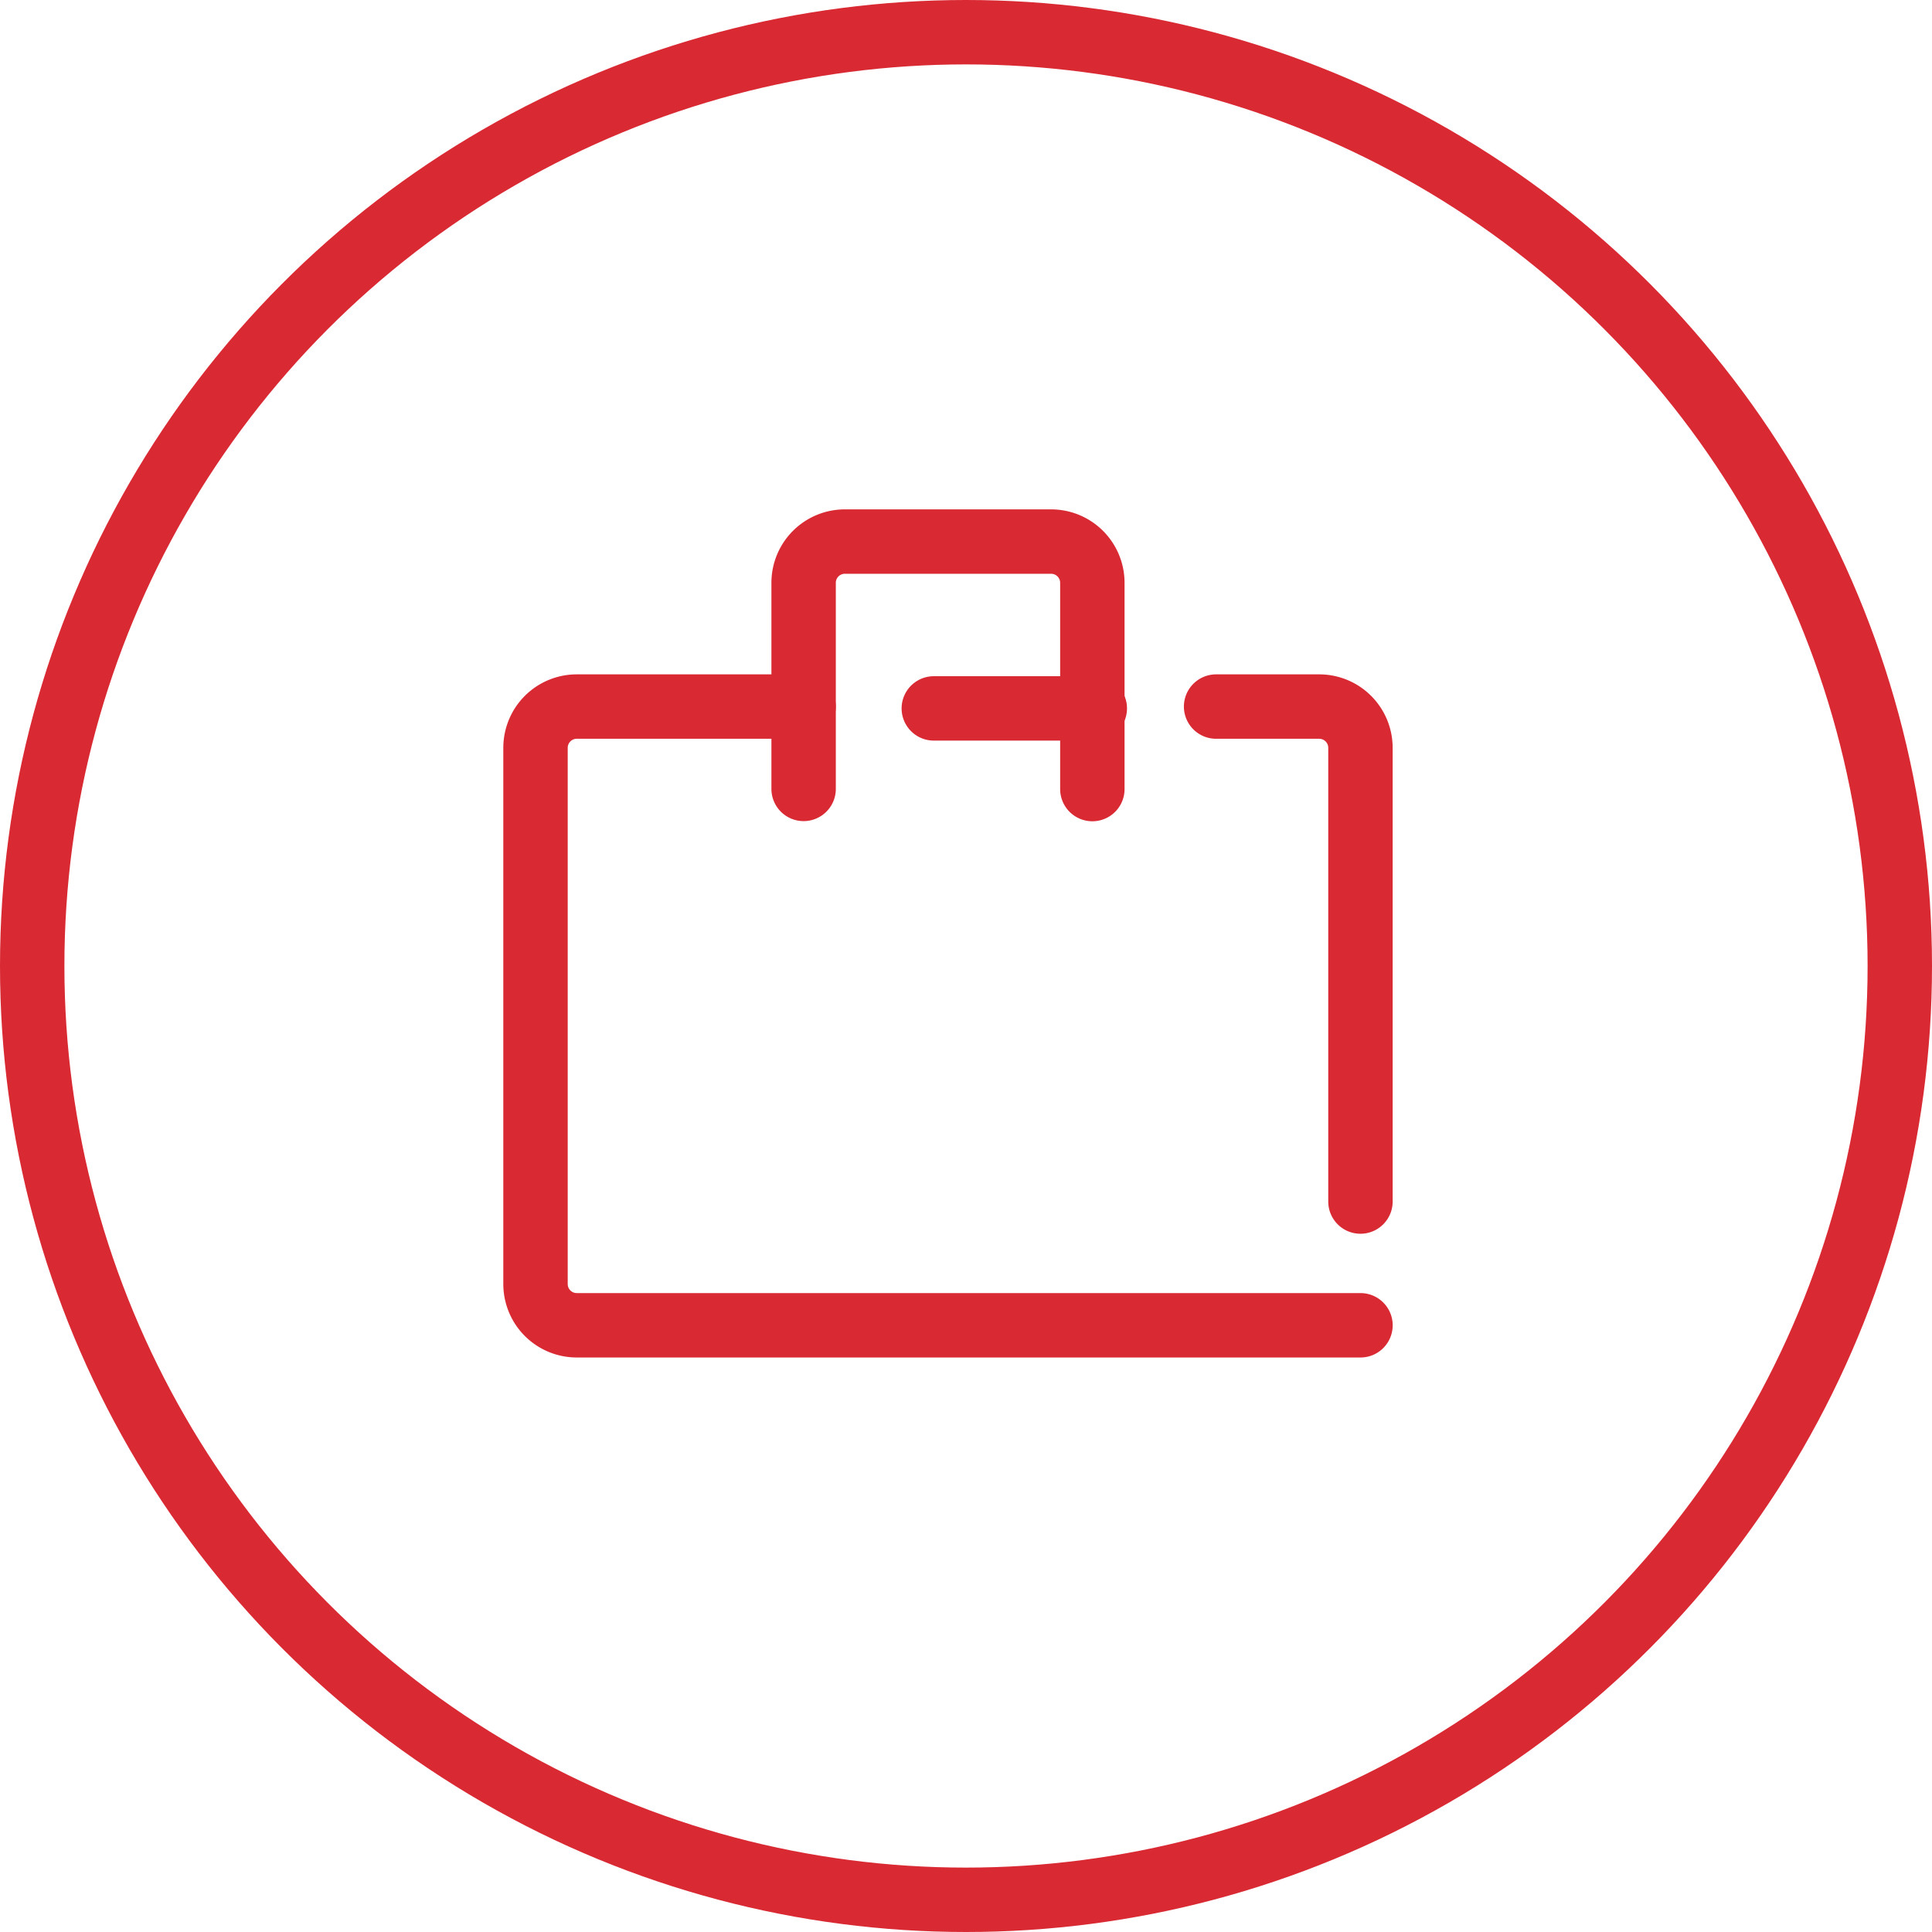 <svg xmlns="http://www.w3.org/2000/svg" width="60" height="60" viewBox="0 0 60 60"><g transform="translate(-464.775 -1282.775)"><g transform="translate(479.292 1297.292)"><rect width="29" height="29" transform="translate(0.483 0.483)" fill="none"/><path d="M12.326,12H5.281A1.281,1.281,0,0,0,4,13.281V29.934a1.281,1.281,0,0,0,1.281,1.281H29.62" transform="translate(-1.886 -4.574)" fill="none" stroke="#d92933" stroke-linecap="round" stroke-linejoin="round" stroke-width="2"/><line x1="5" transform="translate(14.483 7.483)" stroke-width="2" stroke="#d92933" stroke-linecap="round" stroke-linejoin="round" fill="none"/><path d="M41.483,27.372V13.281A1.281,1.281,0,0,0,40.2,12H37" transform="translate(-13.75 -4.574)" fill="none" stroke="#d92933" stroke-linecap="round" stroke-linejoin="round" stroke-width="2"/><path d="M25.967,11.686v-6.4A1.281,1.281,0,0,0,24.686,4h-6.4A1.281,1.281,0,0,0,17,5.281v6.4" transform="translate(-6.56 -1.698)" fill="none" stroke="#d92933" stroke-linecap="round" stroke-linejoin="round" stroke-width="2"/></g><g transform="translate(464.775 1282.775)" fill="none" stroke="#d92933" stroke-width="2"><circle cx="30" cy="30" r="30" stroke="none"/><circle cx="30" cy="30" r="29" fill="none"/></g></g></svg>